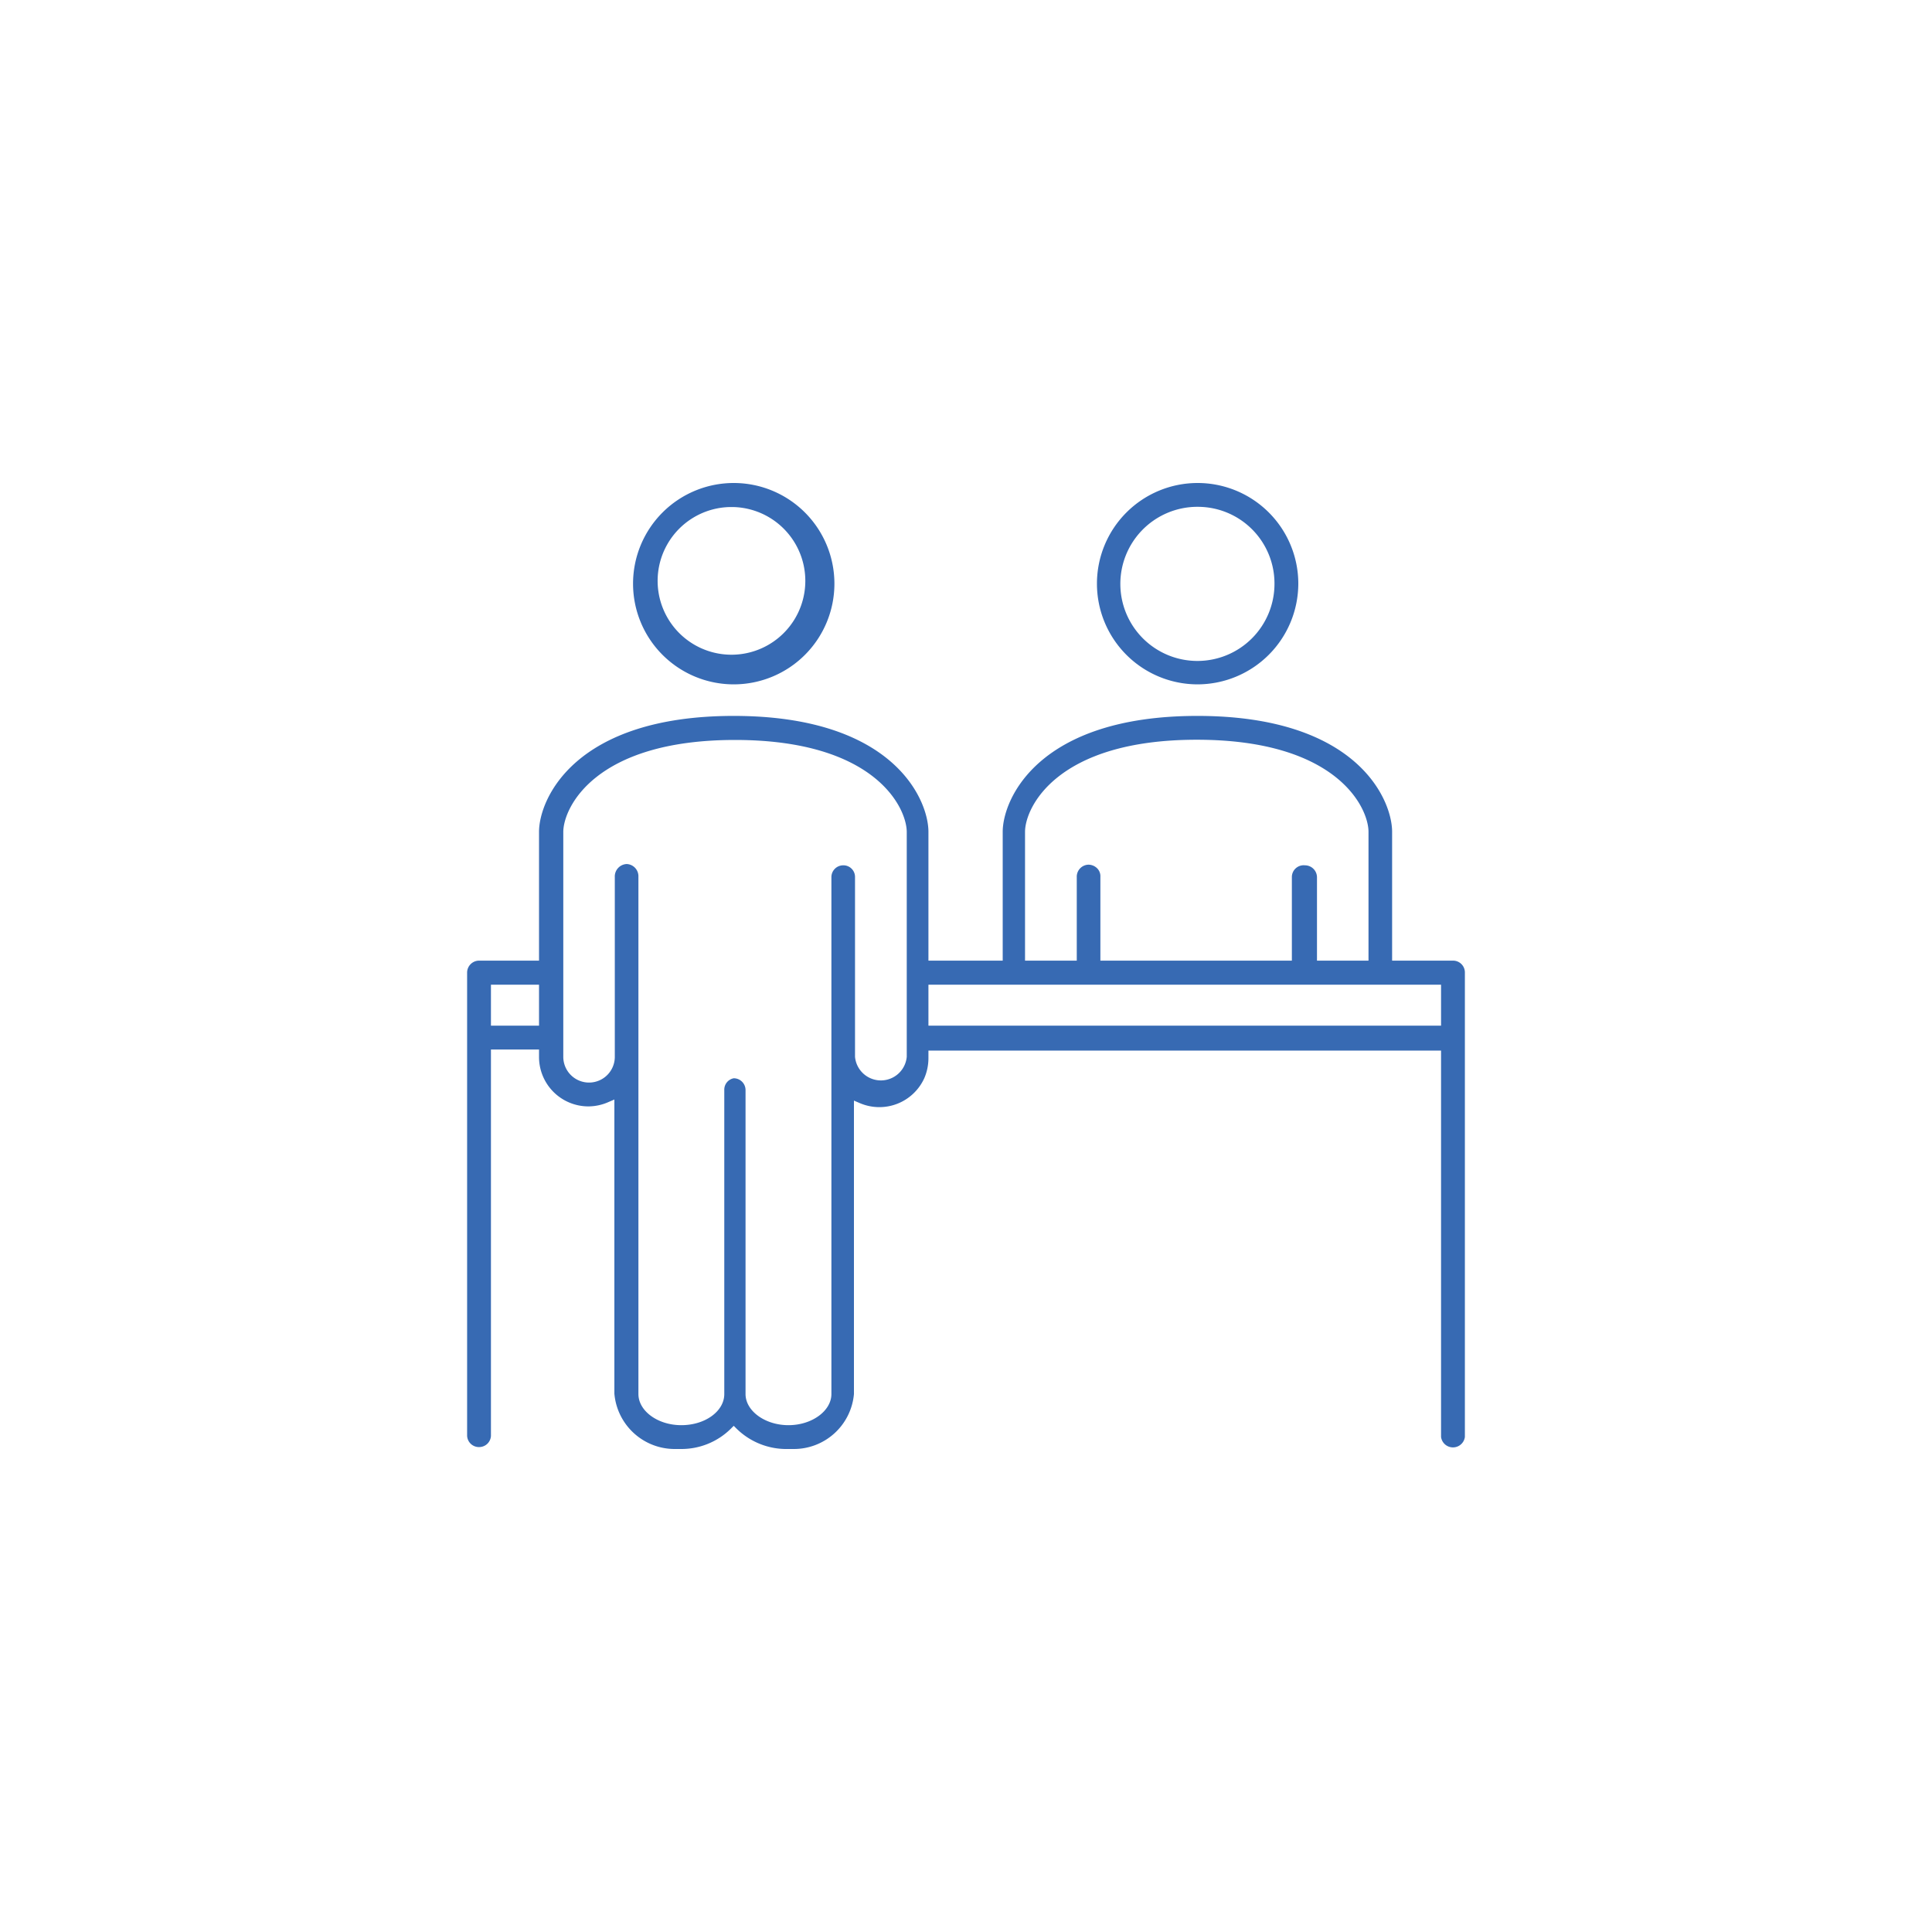 <svg xmlns="http://www.w3.org/2000/svg" width="90" height="90" viewBox="0 0 90 90"><rect width="90" height="90" fill="none"/><path d="M31.44,67.5a2.82,2.82,0,0,1-2.82-2.58V51.22l-.28.12a2.32,2.32,0,0,1-.93.2,2.3,2.3,0,0,1-2.3-2.31v-.34H22.87v18a.55.55,0,0,1-.54.52h0a.55.55,0,0,1-.57-.53V45.31a.56.56,0,0,1,.55-.56h2.8v-6c0-1.5,1.63-5.4,9.07-5.4s9.07,3.9,9.07,5.4v6h3.46v-6c0-1.5,1.63-5.4,9.07-5.4s9.07,3.9,9.07,5.4v6h2.84a.55.55,0,0,1,.55.55V66.94a.56.56,0,0,1-1.11,0v-18H43.25v.34a2.36,2.36,0,0,1-.19.94,2.3,2.3,0,0,1-3,1.17l-.28-.12V64.94a2.81,2.81,0,0,1-2.82,2.56H36.7a3.31,3.31,0,0,1-2.38-.94l-.14-.14-.14.14a3.27,3.27,0,0,1-2.31.94Zm2.74-17.27a.55.55,0,0,1,.55.55V64.94c0,.78.9,1.45,2,1.45s2-.67,2-1.45V40.86a.55.55,0,0,1,.55-.55.54.54,0,0,1,.55.55v8.37a1.21,1.21,0,0,0,2.41,0V38.76c0-1.12-1.46-4.29-8-4.29s-8,3.17-8,4.29V49.23a1.2,1.2,0,0,0,2.4,0V40.86a.58.58,0,0,1,.55-.61.57.57,0,0,1,.55.59v24.1c0,.78.89,1.45,2,1.45s2-.65,2-1.45V50.78A.54.54,0,0,1,34.18,50.23Zm9.07-2.45H67.13V45.87H43.25Zm-20.38,0h2.24V45.87H22.87Zm37.92-7.47a.56.56,0,0,1,.56.55v3.89h2.4v-6c0-1.12-1.46-4.29-8-4.29s-8,3.17-8,4.29v6h2.41V40.86a.56.56,0,0,1,.55-.58.58.58,0,0,1,.41.18.52.52,0,0,1,.14.39v3.9h8.92V40.86A.55.55,0,0,1,60.79,40.31Zm-5-8.43a4.69,4.69,0,1,1,4.69-4.69A4.7,4.7,0,0,1,55.78,31.88Zm-.08-8.27a3.59,3.59,0,1,0,3.66,3.59,3.57,3.57,0,0,0-3.58-3.59ZM34.18,31.88a4.69,4.69,0,1,1,4.69-4.69A4.69,4.69,0,0,1,34.18,31.88ZM34,23.62a3.44,3.44,0,1,0,.15,0H34Z" fill="#376ab3"/></svg>